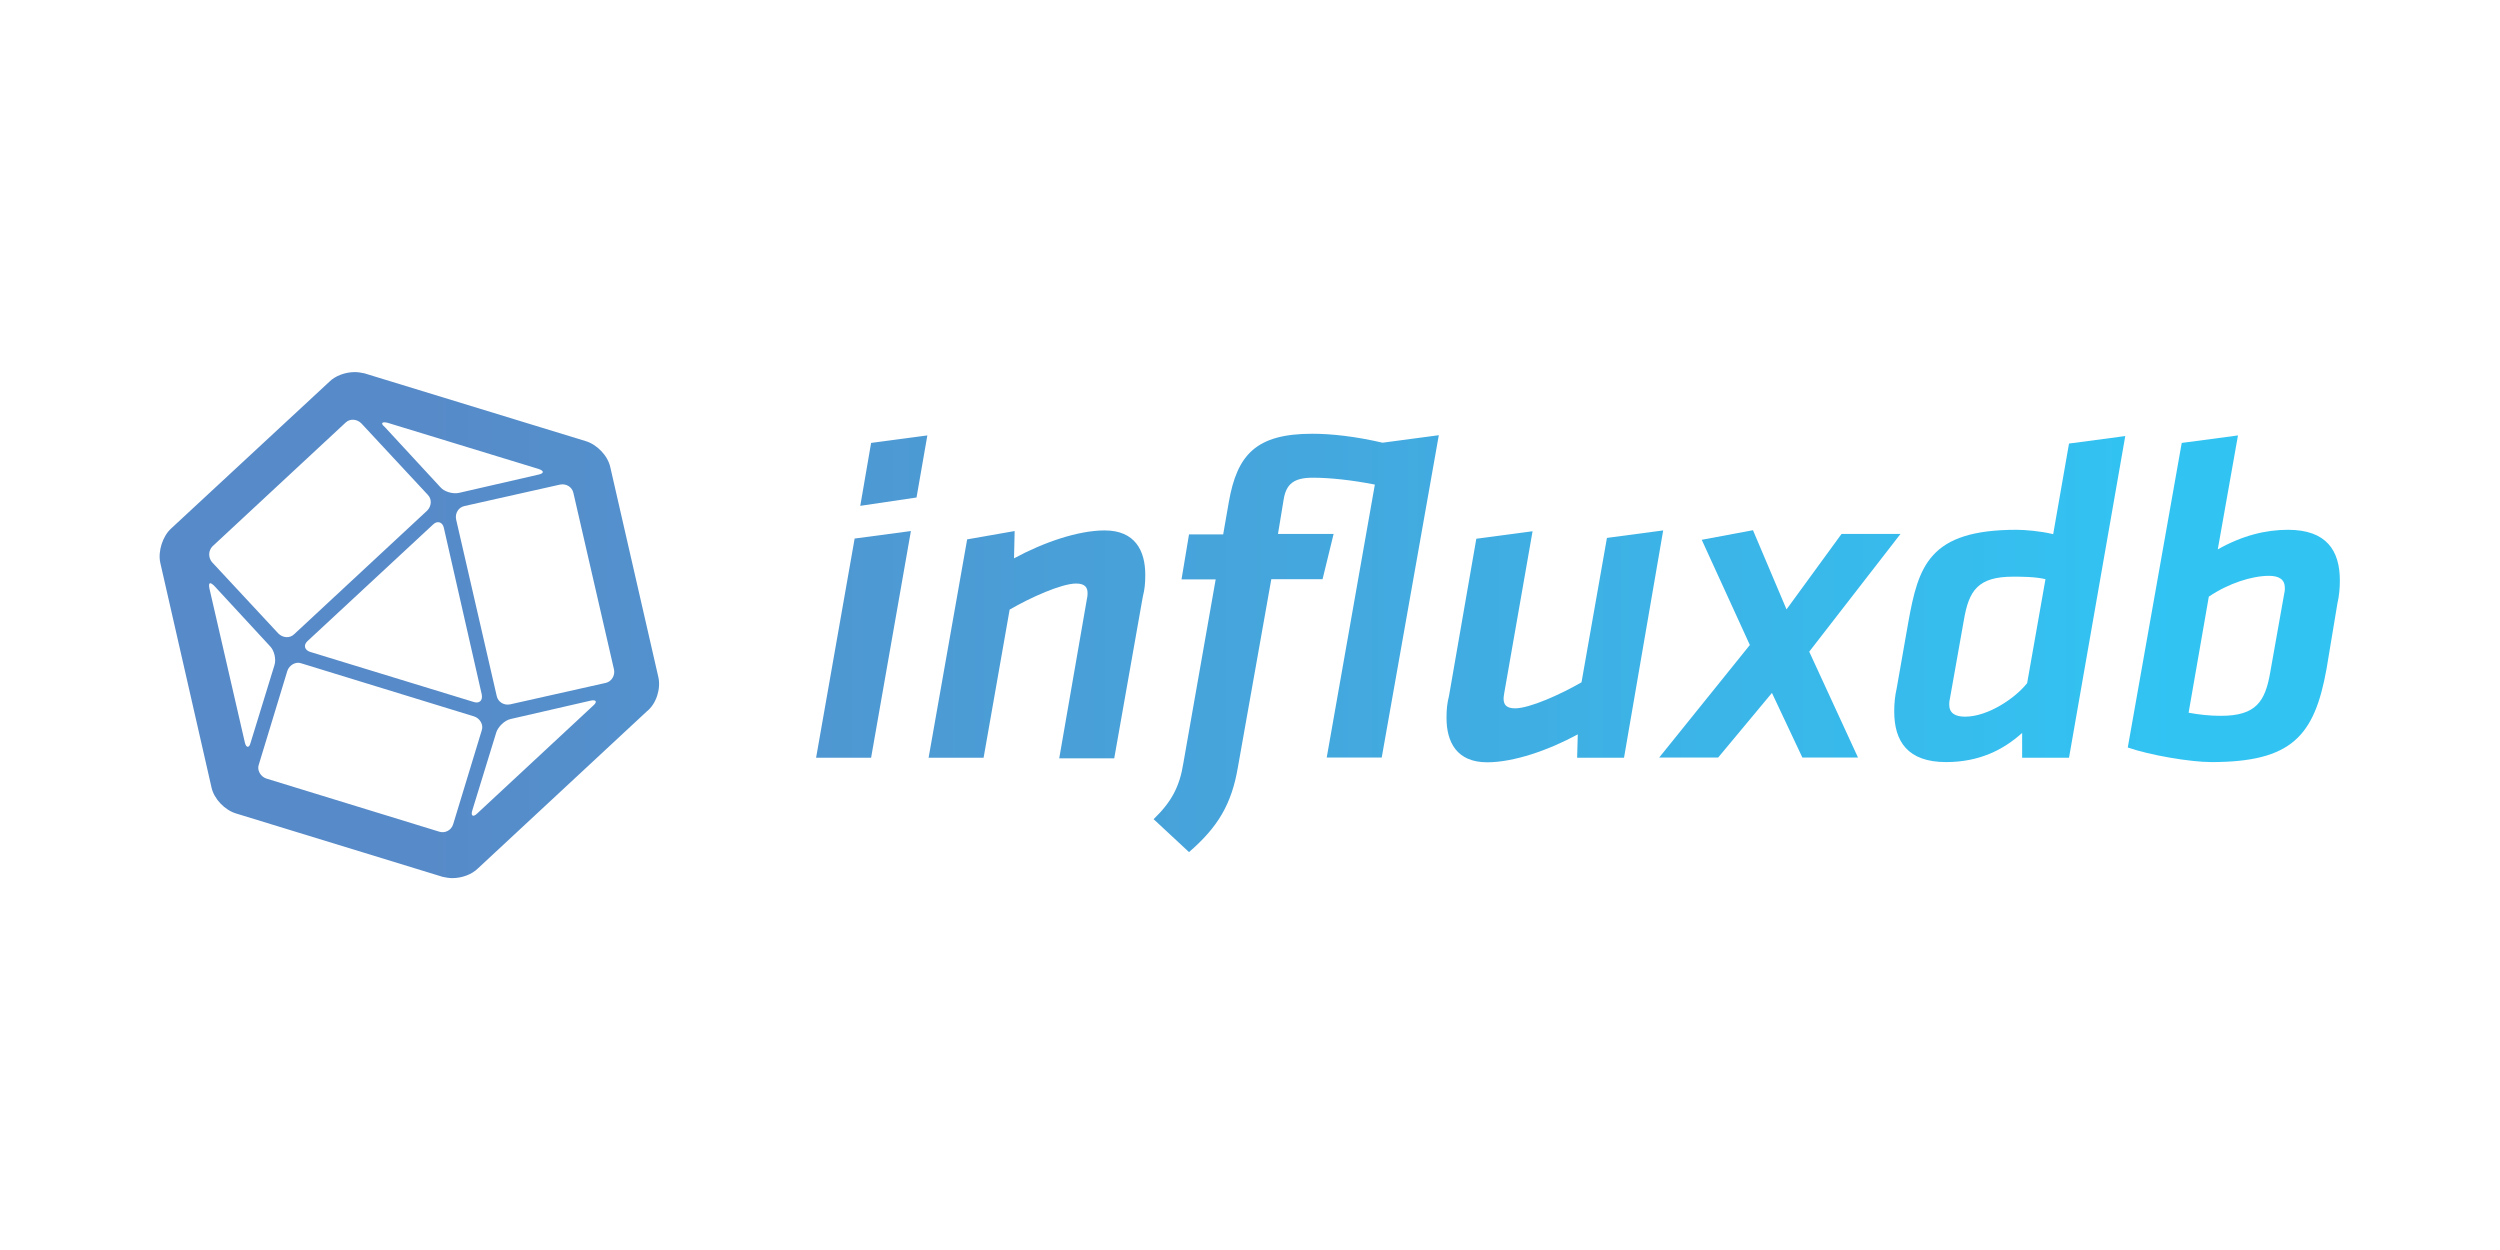 <?xml version="1.0" encoding="utf-8"?>
<!-- Generator: Adobe Illustrator 26.1.0, SVG Export Plug-In . SVG Version: 6.00 Build 0)  -->
<svg version="1.1" id="Layer_1" xmlns="http://www.w3.org/2000/svg" xmlns:xlink="http://www.w3.org/1999/xlink" x="0px" y="0px"
	 viewBox="0 0 120 60" style="enable-background:new 0 0 120 60;" xml:space="preserve">
<style type="text/css">
	.st0{fill:url(#SVGID_1_);}
	.st1{fill:url(#SVGID_00000167395248348888511960000002518810607098017424_);}
	.st2{fill:url(#SVGID_00000034082967537159805940000005163700539865565060_);}
	.st3{fill:url(#SVGID_00000108269966518443832780000014208021315090967176_);}
	.st4{fill:url(#SVGID_00000163764524445020976270000003985829665154876606_);}
	.st5{fill:url(#SVGID_00000087406483889439038490000007622902915172203414_);}
	.st6{fill:url(#SVGID_00000055700055223635976460000003233202930515068806_);}
	.st7{fill:url(#SVGID_00000130608130493524120310000010397696321688117409_);}
</style>
<g transform="translate(-163.797 -85.1)">
	
		<linearGradient id="SVGID_1_" gradientUnits="userSpaceOnUse" x1="335.39" y1="923.184" x2="366.877" y2="923.184" gradientTransform="matrix(2.681 0 0 -2.681 -715.083 2590.163)">
		<stop  offset="0" style="stop-color:#578AC8"/>
		<stop  offset="1" style="stop-color:#31C4F3"/>
	</linearGradient>
	<path class="st0" d="M195.4,117.61l-2.31-10.09c-0.12-0.55-0.64-1.09-1.19-1.25l-10.61-3.25c-0.15-0.03-0.3-0.06-0.46-0.06
		c-0.46,0-0.94,0.18-1.22,0.46l-7.6,7.05c-0.4,0.36-0.64,1.09-0.52,1.64l2.46,10.79c0.12,0.55,0.64,1.09,1.19,1.25l9.91,3.04
		c0.15,0.03,0.3,0.06,0.46,0.06c0.46,0,0.94-0.18,1.22-0.46l8.11-7.54C195.31,118.88,195.52,118.15,195.4,117.61L195.4,117.61z
		 M182.39,105.39l7.26,2.22c0.27,0.09,0.27,0.21,0,0.27l-3.83,0.88c-0.3,0.06-0.7-0.06-0.88-0.27l-2.67-2.89
		C182.05,105.42,182.12,105.33,182.39,105.39L182.39,105.39z M186.92,118.43c0.06,0.3-0.12,0.46-0.4,0.36l-7.84-2.4
		c-0.27-0.09-0.33-0.33-0.12-0.52l6.02-5.59c0.21-0.21,0.46-0.12,0.52,0.15L186.92,118.43z M174,111.32l6.38-5.93
		c0.21-0.21,0.55-0.18,0.76,0.03l3.19,3.43c0.21,0.21,0.18,0.55-0.03,0.76l-6.38,5.93c-0.21,0.21-0.55,0.18-0.76-0.03l-3.19-3.43
		C173.79,111.86,173.79,111.53,174,111.32L174,111.32z M175.55,120.74l-1.7-7.39c-0.06-0.3,0.03-0.33,0.24-0.12l2.67,2.89
		c0.21,0.21,0.3,0.64,0.21,0.91l-1.15,3.74C175.76,121.01,175.61,121.01,175.55,120.74L175.55,120.74z M184.88,125.02l-8.3-2.55
		c-0.27-0.09-0.46-0.4-0.36-0.67l1.37-4.5c0.09-0.27,0.4-0.46,0.67-0.36l8.3,2.55c0.27,0.09,0.46,0.4,0.36,0.67l-1.37,4.5
		C185.46,124.96,185.15,125.11,184.88,125.02z M192.27,118.97l-5.56,5.17c-0.21,0.21-0.33,0.12-0.24-0.15l1.15-3.74
		c0.09-0.27,0.4-0.58,0.7-0.64l3.83-0.88C192.42,118.67,192.48,118.79,192.27,118.97z M192.87,117.88l-4.59,1.03
		c-0.3,0.06-0.58-0.12-0.64-0.4l-1.95-8.48c-0.06-0.3,0.12-0.58,0.4-0.64l4.59-1.03c0.3-0.06,0.58,0.12,0.64,0.4l1.95,8.48
		C193.33,117.52,193.15,117.82,192.87,117.88z"/>
	
		<linearGradient id="SVGID_00000139972197030812787260000013797810905597962917_" gradientUnits="userSpaceOnUse" x1="335.39" y1="923.695" x2="366.877" y2="923.695" gradientTransform="matrix(2.681 0 0 -2.681 -715.083 2590.163)">
		<stop  offset="0" style="stop-color:#578AC8"/>
		<stop  offset="1" style="stop-color:#31C4F3"/>
	</linearGradient>
	<path style="fill:url(#SVGID_00000139972197030812787260000013797810905597962917_);" d="M204.82,110.95l2.7-0.36l-1.91,10.88
		h-2.64L204.82,110.95z M205.61,106.36l2.7-0.36l-0.52,2.98l-2.7,0.4L205.61,106.36z"/>
	
		<linearGradient id="SVGID_00000154399355665115023870000012011930082150233524_" gradientUnits="userSpaceOnUse" x1="335.39" y1="922.839" x2="366.877" y2="922.839" gradientTransform="matrix(2.681 0 0 -2.681 -715.083 2590.163)">
		<stop  offset="0" style="stop-color:#578AC8"/>
		<stop  offset="1" style="stop-color:#31C4F3"/>
	</linearGradient>
	<path style="fill:url(#SVGID_00000154399355665115023870000012011930082150233524_);" d="M215.97,113.84
		c0.03-0.12,0.03-0.24,0.03-0.27c0-0.27-0.12-0.46-0.55-0.46c-0.7,0-2.19,0.67-3.19,1.25l-1.25,7.11h-2.64l1.85-10.48l2.28-0.4
		l-0.03,1.31c1.4-0.76,3.07-1.34,4.35-1.34c1.46,0,1.95,0.97,1.95,2.13c0,0.43-0.03,0.7-0.12,1.06l-1.37,7.75h-2.64L215.97,113.84z"
		/>
	
		<linearGradient id="SVGID_00000058564188303453544930000017972377126769082556_" gradientUnits="userSpaceOnUse" x1="335.39" y1="922.865" x2="366.877" y2="922.865" gradientTransform="matrix(2.681 0 0 -2.681 -715.083 2590.163)">
		<stop  offset="0" style="stop-color:#578AC8"/>
		<stop  offset="1" style="stop-color:#31C4F3"/>
	</linearGradient>
	<path style="fill:url(#SVGID_00000058564188303453544930000017972377126769082556_);" d="M227.28,112.9h-2.46l-1.61,9.06
		c-0.3,1.73-0.94,2.83-2.34,4.04l-1.7-1.58c0.85-0.82,1.25-1.55,1.43-2.7l1.55-8.81h-1.64l0.36-2.16h1.64l0.27-1.55
		c0.4-2.28,1.31-3.28,4.01-3.28c0.88,0,2.04,0.12,3.37,0.43l2.7-0.36l-2.74,15.47h-2.64l2.31-13.1c-1.06-0.21-2.13-0.33-2.98-0.33
		c-0.91,0-1.28,0.3-1.4,1.06l-0.27,1.64h2.67L227.28,112.9z"/>
	
		<linearGradient id="SVGID_00000116913813545217527860000009342375990612336033_" gradientUnits="userSpaceOnUse" x1="335.39" y1="922.804" x2="366.877" y2="922.804" gradientTransform="matrix(2.681 0 0 -2.681 -715.083 2590.163)">
		<stop  offset="0" style="stop-color:#578AC8"/>
		<stop  offset="1" style="stop-color:#31C4F3"/>
	</linearGradient>
	<path style="fill:url(#SVGID_00000116913813545217527860000009342375990612336033_);" d="M236,118.37
		c-0.03,0.15-0.03,0.24-0.03,0.27c0,0.27,0.12,0.46,0.55,0.46c0.7,0,2.19-0.67,3.19-1.25l1.22-6.93l2.7-0.36l-1.88,10.91h-2.25
		l0.03-1.12c-1.4,0.76-3.07,1.34-4.35,1.34c-1.46,0-1.95-0.97-1.95-2.13c0-0.43,0.03-0.7,0.12-1.06l1.31-7.54l2.7-0.36L236,118.37z"
		/>
	
		<linearGradient id="SVGID_00000181058564229851076720000001983193527082576279_" gradientUnits="userSpaceOnUse" x1="335.39" y1="922.849" x2="366.877" y2="922.849" gradientTransform="matrix(2.681 0 0 -2.681 -715.083 2590.163)">
		<stop  offset="0" style="stop-color:#578AC8"/>
		<stop  offset="1" style="stop-color:#31C4F3"/>
	</linearGradient>
	<path style="fill:url(#SVGID_00000181058564229851076720000001983193527082576279_);" d="M247.79,116.06l-2.31-5.05l2.46-0.46
		l1.61,3.8l2.64-3.62h2.83l-4.38,5.65l2.34,5.08h-2.67l-1.46-3.1l-2.58,3.1h-2.83L247.79,116.06z"/>
	
		<linearGradient id="SVGID_00000018203704826248528280000014681380238190478767_" gradientUnits="userSpaceOnUse" x1="335.39" y1="923.651" x2="366.877" y2="923.651" gradientTransform="matrix(2.681 0 0 -2.681 -715.083 2590.163)">
		<stop  offset="0" style="stop-color:#578AC8"/>
		<stop  offset="1" style="stop-color:#31C4F3"/>
	</linearGradient>
	<path style="fill:url(#SVGID_00000018203704826248528280000014681380238190478767_);" d="M263.11,121.47h-2.25v-1.19
		c-0.91,0.82-2.07,1.4-3.65,1.4c-1.85,0-2.49-1-2.49-2.43c0-0.36,0.03-0.73,0.12-1.12l0.55-3.13c0.49-2.74,1-4.47,5.2-4.47
		c0.4,0,1.15,0.06,1.76,0.21l0.76-4.35l2.7-0.36L263.11,121.47z M261.98,112.9c-0.49-0.12-1.19-0.12-1.55-0.12
		c-1.7,0-2.13,0.67-2.37,2.1l-0.67,3.77c-0.03,0.12-0.03,0.21-0.03,0.27c0,0.4,0.27,0.58,0.76,0.58c1.12,0,2.43-0.91,2.98-1.61
		L261.98,112.9z"/>
	
		<linearGradient id="SVGID_00000031190681838867306640000008350952735145892764_" gradientUnits="userSpaceOnUse" x1="335.39" y1="923.656" x2="366.877" y2="923.656" gradientTransform="matrix(2.681 0 0 -2.681 -715.083 2590.163)">
		<stop  offset="0" style="stop-color:#578AC8"/>
		<stop  offset="1" style="stop-color:#31C4F3"/>
	</linearGradient>
	<path style="fill:url(#SVGID_00000031190681838867306640000008350952735145892764_);" d="M268.52,106.36l2.7-0.36l-0.97,5.47
		c1.19-0.67,2.31-0.94,3.37-0.94c1.85,0,2.49,1,2.49,2.43c0,0.36-0.03,0.73-0.12,1.12l-0.52,3.13c-0.58,3.22-1.67,4.47-5.53,4.47
		c-1,0-2.95-0.33-4.01-0.7L268.52,106.36z M268.85,119.31c0.49,0.09,1,0.15,1.55,0.15c1.7,0,2.13-0.7,2.37-2.1l0.67-3.77
		c0.03-0.12,0.03-0.21,0.03-0.27c0-0.4-0.27-0.58-0.76-0.58c-0.82,0-1.95,0.36-2.89,1L268.85,119.31z"/>
</g>
</svg>
